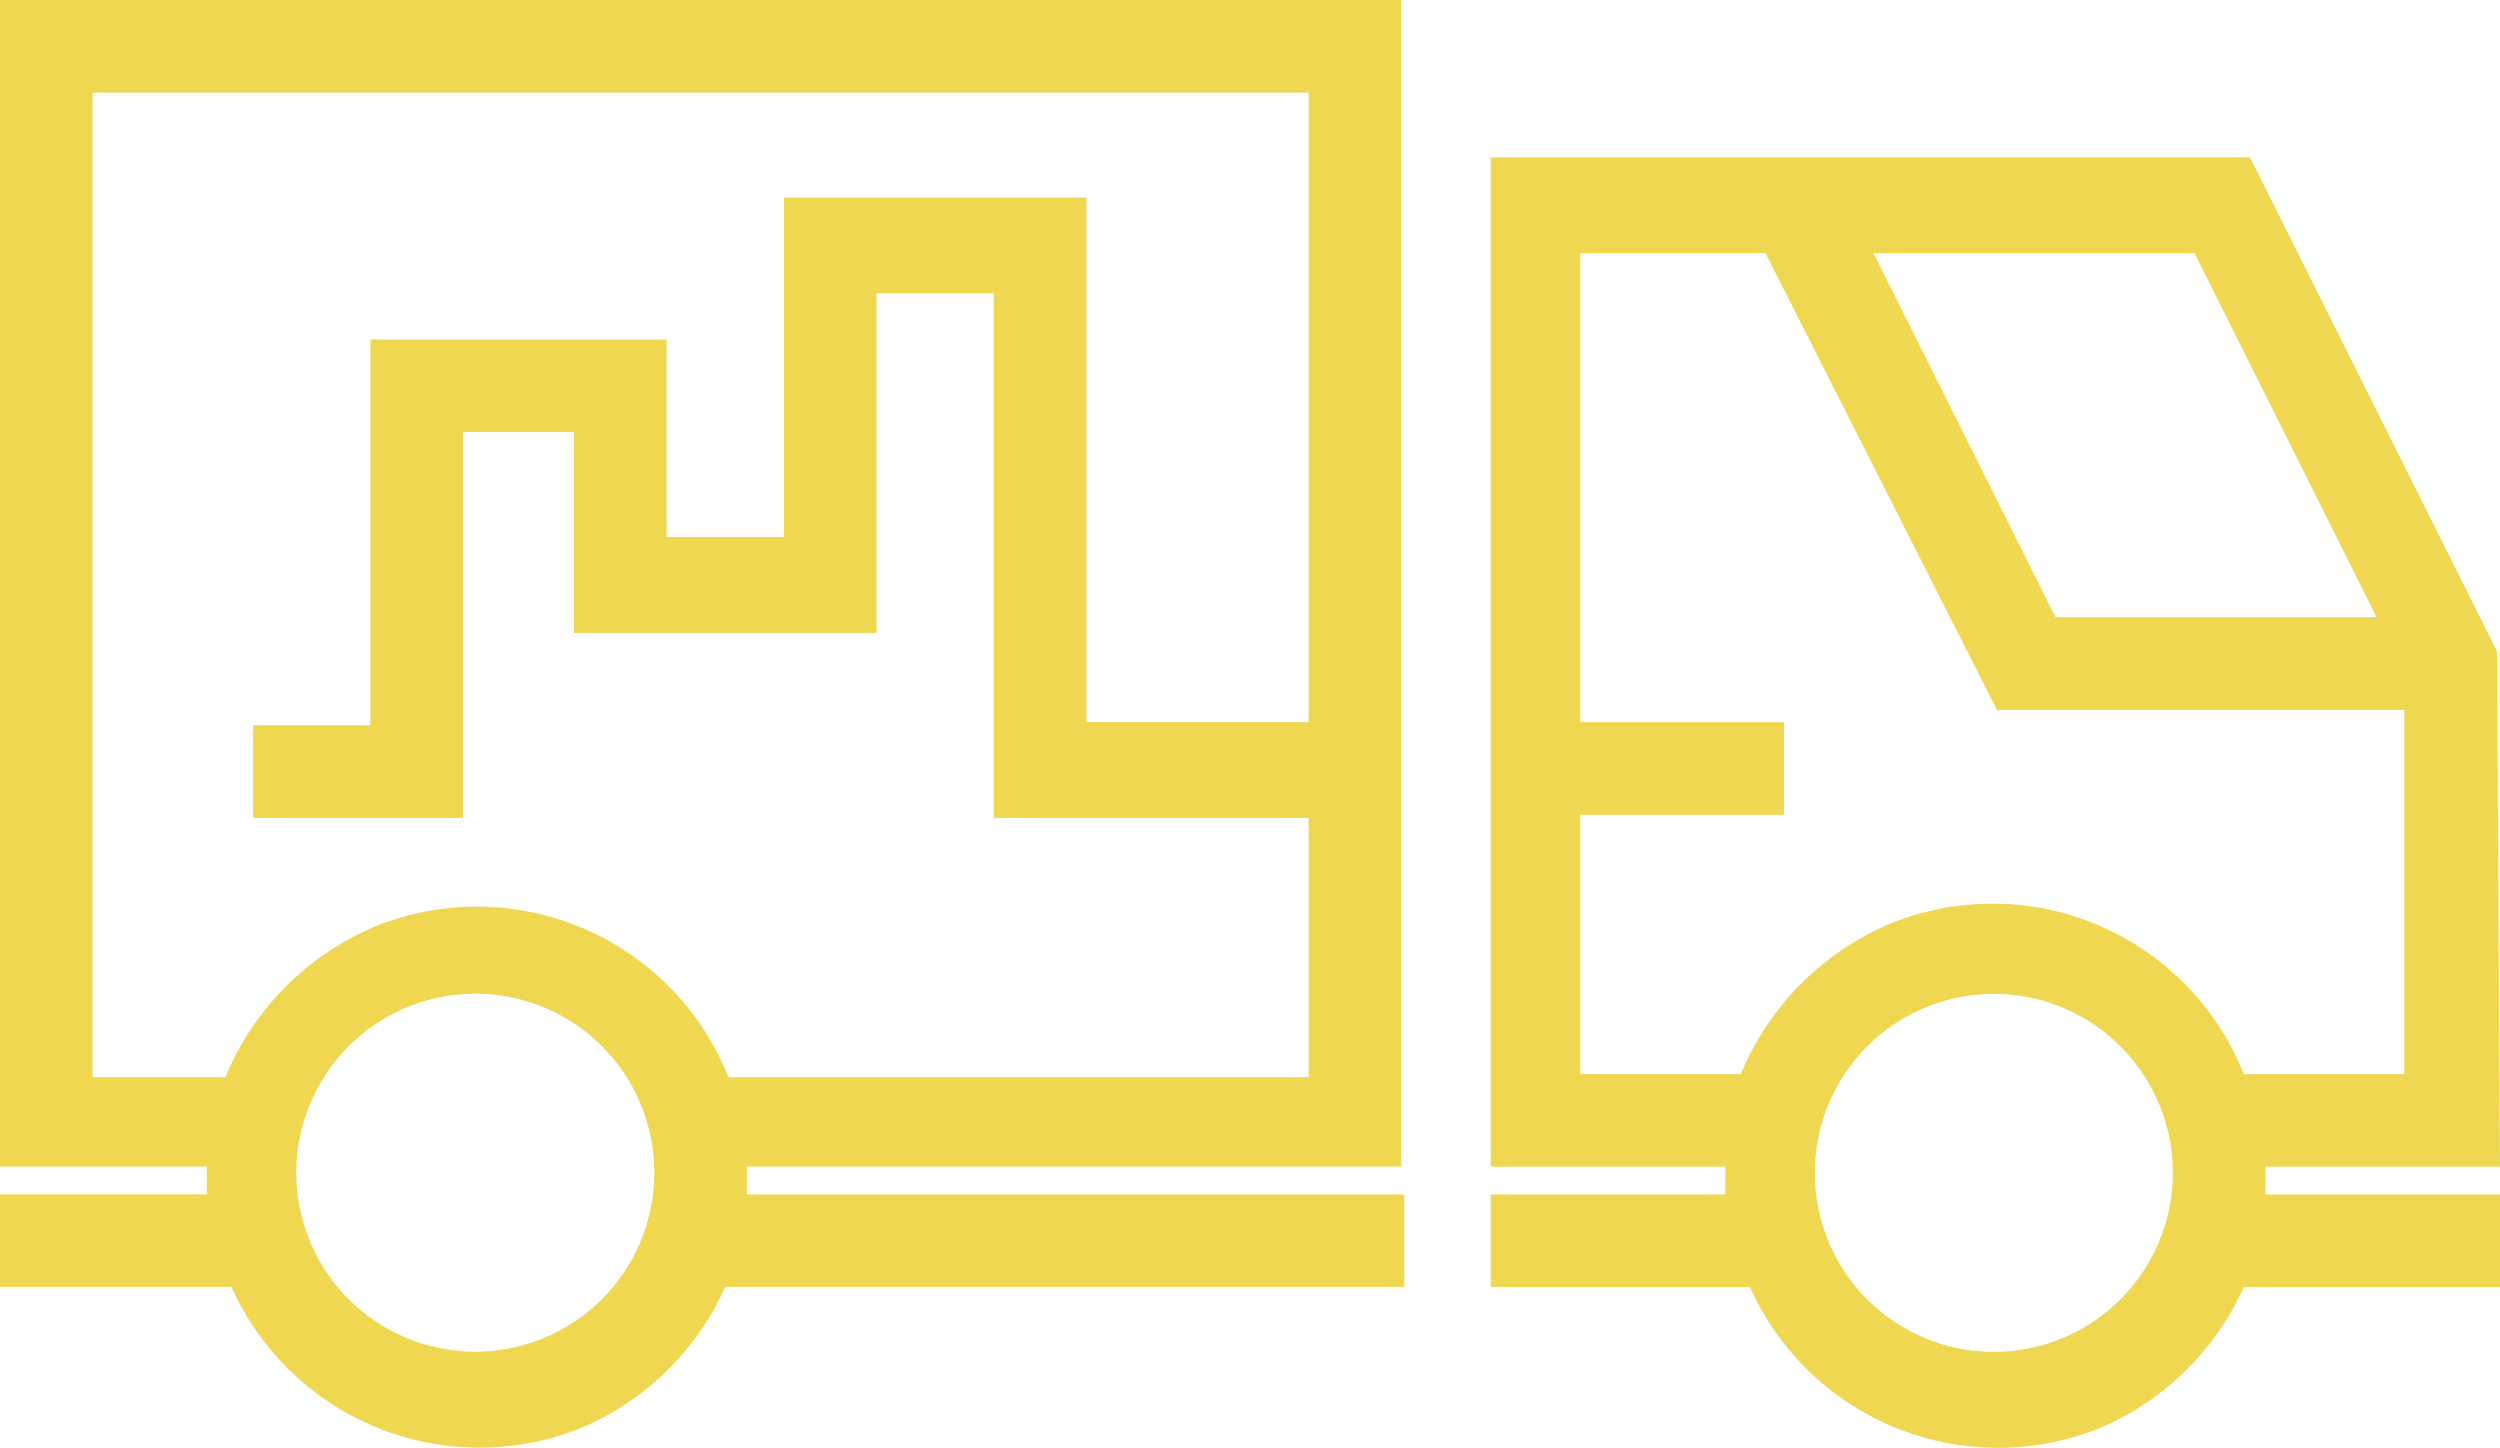 <svg id="Group_54" data-name="Group 54" xmlns="http://www.w3.org/2000/svg" width="58.508" height="33.889" viewBox="0 0 58.508 33.889">
  <path id="Path_53" data-name="Path 53" d="M71.848,16.657,66.069,5.1H48.3V28.72h5.49v.65H48.3v2.167h6.067a6.36,6.36,0,0,0,8.307,3.25,6.479,6.479,0,0,0,3.25-3.25h6V29.37H66.43v-.65h5.49Zm-2.817-.795H61.518L57.257,7.339h7.512ZM60.074,33.054a4.189,4.189,0,1,1,4.189-4.189A4.192,4.192,0,0,1,60.074,33.054Zm5.851-6.5a6.337,6.337,0,0,0-8.234-3.539,6.538,6.538,0,0,0-3.539,3.539H50.395V20.485h4.767V18.318H50.395V7.339h4.334l5.417,10.69h9.535v8.523Z" transform="translate(-13.412 -1.416)" fill="#efd751"/>
  <path id="Path_54" data-name="Path 54" d="M0,27.3H4.84v.65H0v2.167H5.417a6.36,6.36,0,0,0,8.307,3.25,6.479,6.479,0,0,0,3.25-3.25H32.865V27.954H17.48V27.3H32.793V0H0Zm11.124,4.334a4.189,4.189,0,1,1,4.189-4.189,4.192,4.192,0,0,1-4.189,4.189ZM2.167,2.167H30.626V16.9h-5.2V4.623H18.347v7.945H15.6V7.945H8.668v9.029H5.923v2.167h4.912V10.112h2.6v4.7h7.079V6.862h2.745V19.141h7.368v6.067H17.047a6.337,6.337,0,0,0-8.234-3.539,6.538,6.538,0,0,0-3.539,3.539H2.167Z" fill="#efd751"/>
</svg>
